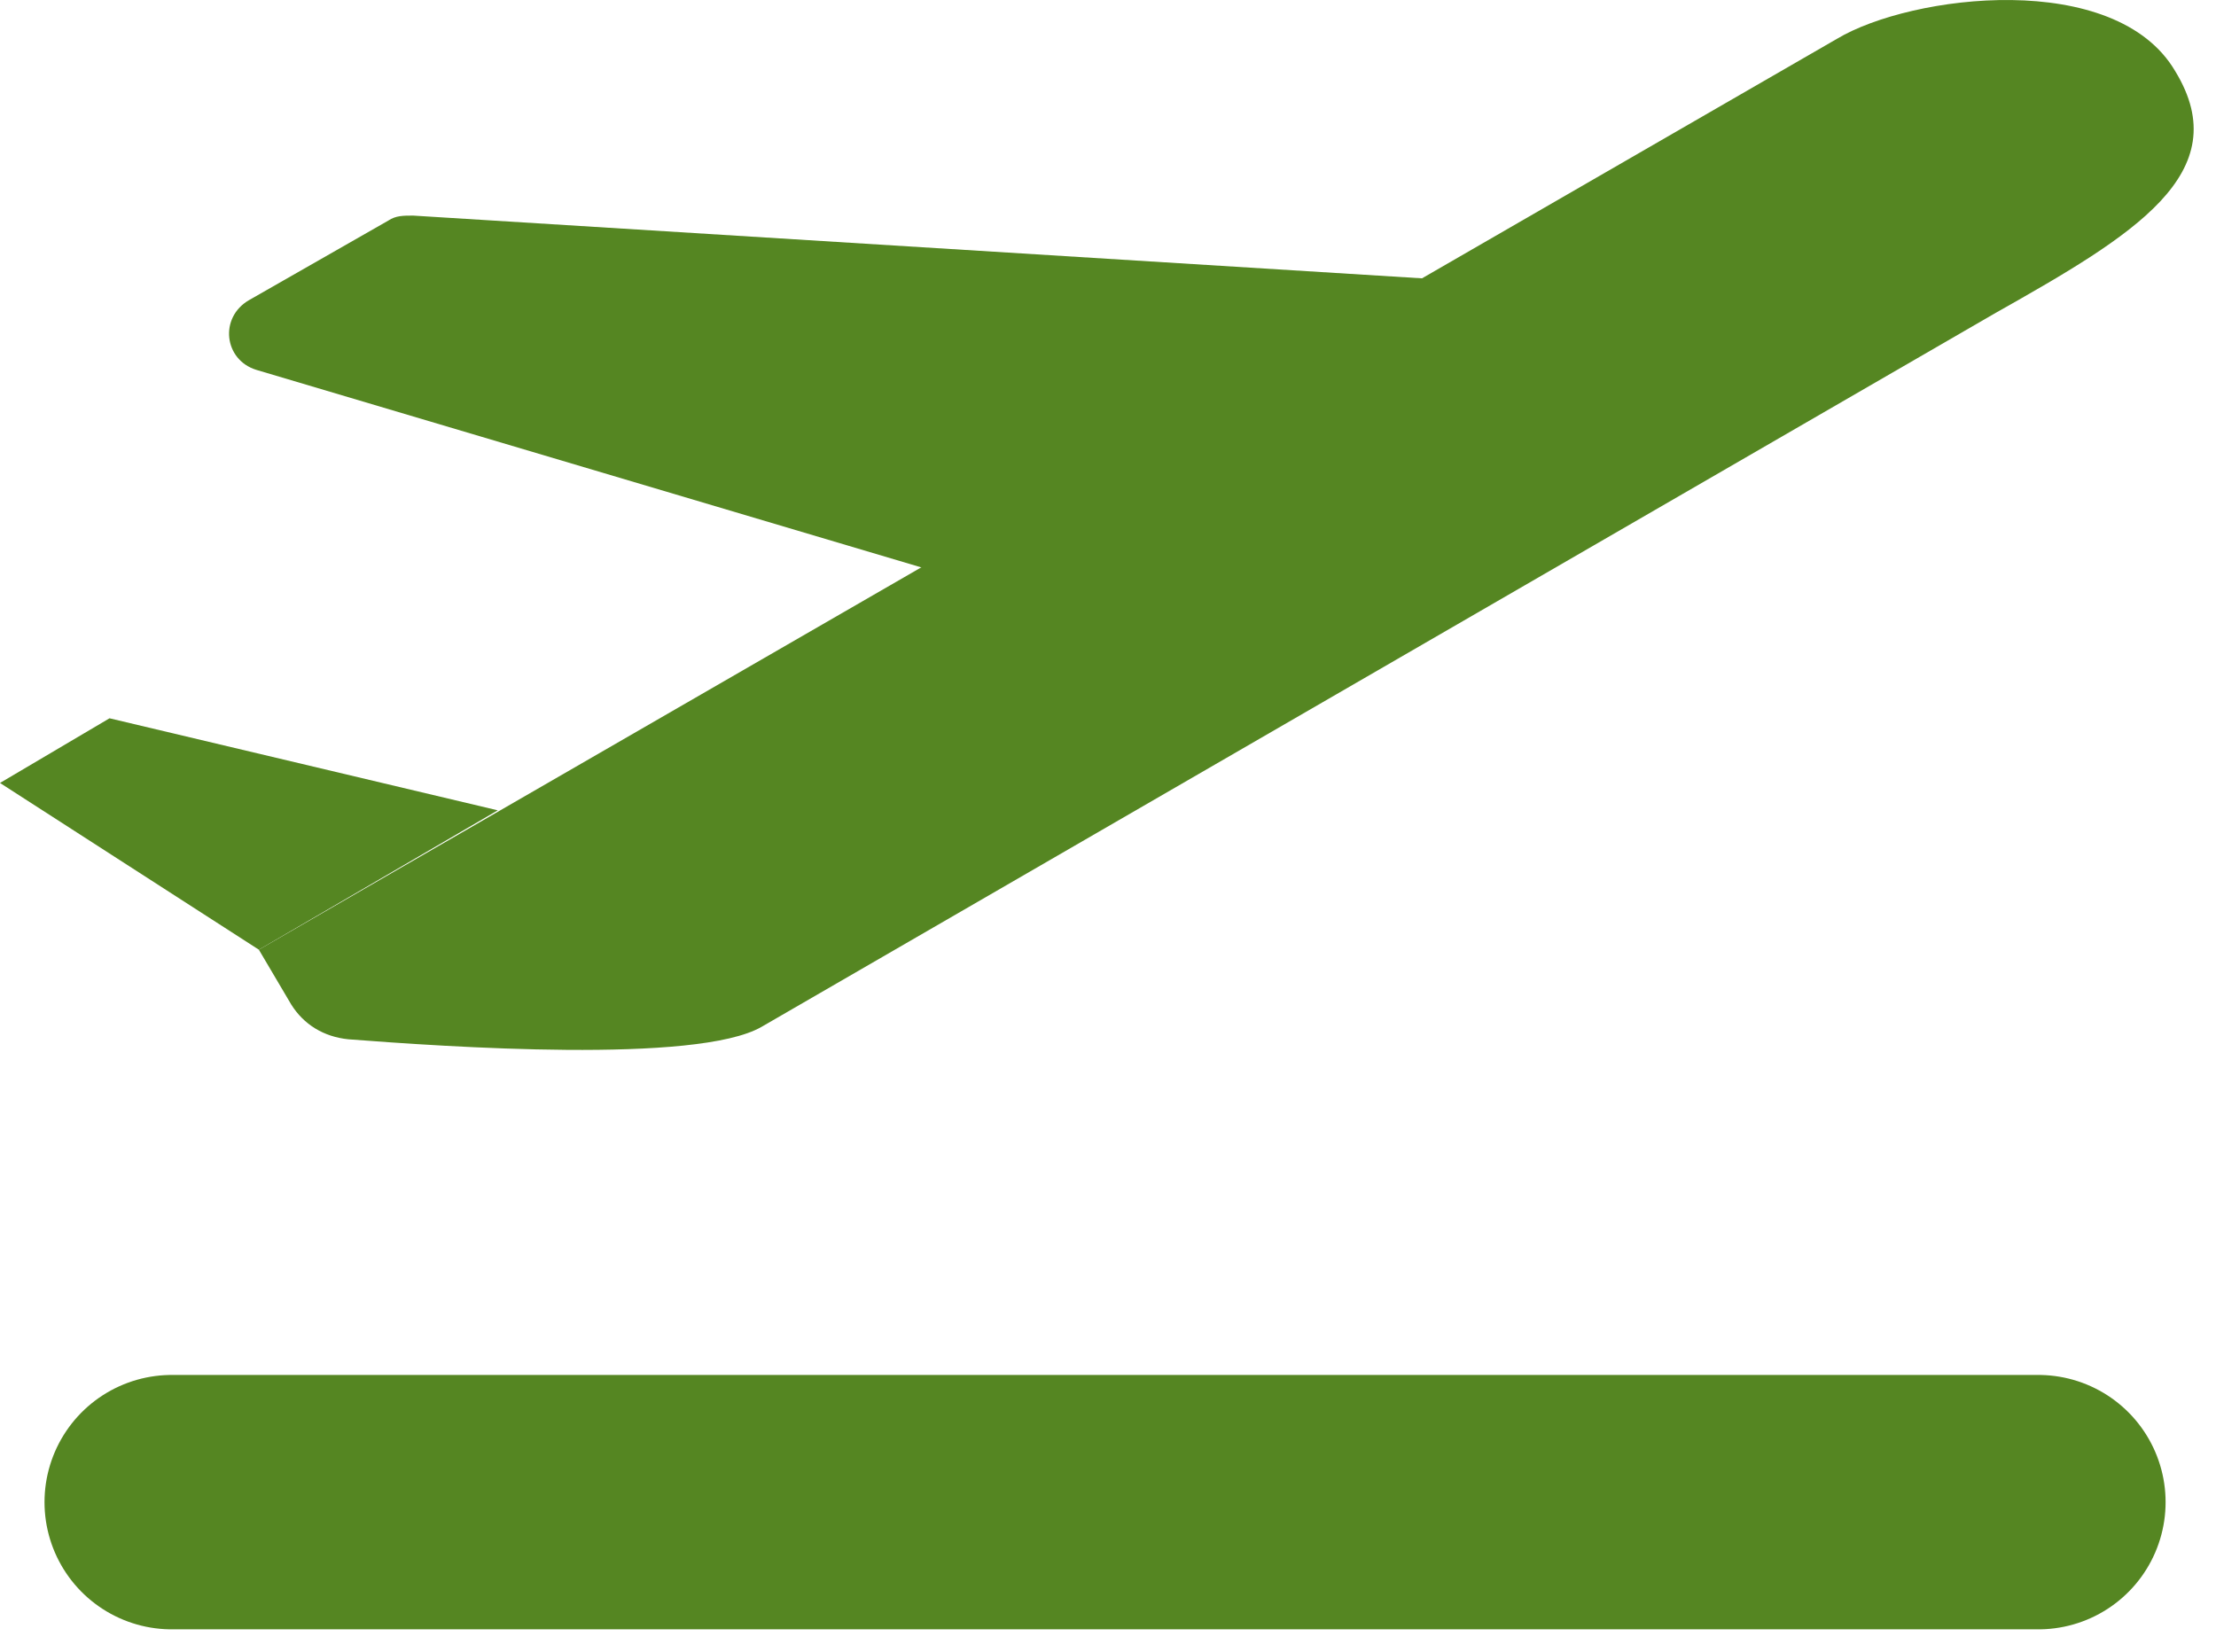 <svg width="59" height="44" viewBox="0 0 59 44" fill="none" xmlns="http://www.w3.org/2000/svg">
<path d="M53.145 8.325L20.277 27.343C18.554 28.337 11.861 27.874 9.277 27.675C8.614 27.609 8.084 27.277 7.753 26.747L6.892 25.289L48.904 1.036C50.892 -0.156 56.325 -0.819 57.916 1.898C59.572 4.615 56.789 6.271 53.145 8.325Z" fill="#558622"/>
<path d="M38.699 7.464L25.115 15.283L6.825 9.849C5.964 9.584 5.831 8.458 6.627 7.994L10.338 5.874C10.536 5.741 10.735 5.741 11 5.741L38.699 7.464Z" fill="#558622"/>
<path d="M13.253 21.578L6.892 25.289L0 20.849L2.916 19.127L13.253 21.578Z" fill="#558622"/>
<path d="M4.572 40H54.271" stroke="#558622" stroke-width="6.774" stroke-miterlimit="10" stroke-linecap="round"/>
</svg>
